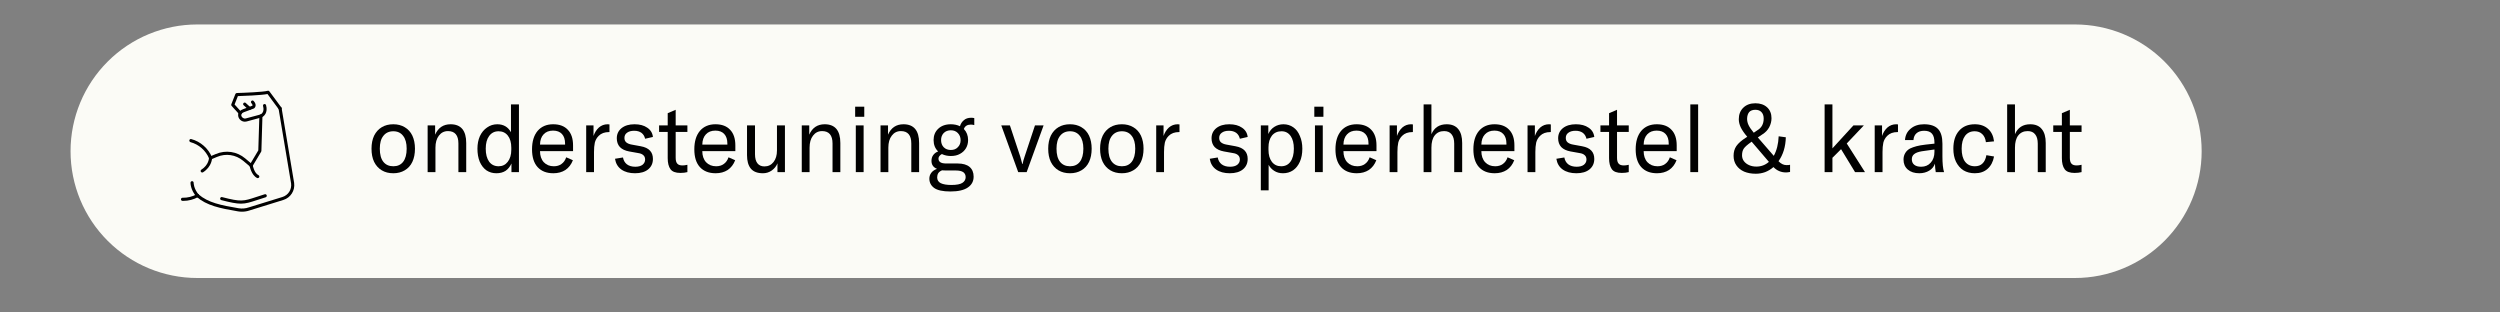 <svg version="1.0" preserveAspectRatio="xMidYMid meet" height="40" viewBox="0 0 240 30" zoomAndPan="magnify" width="320" xmlns:xlink="http://www.w3.org/1999/xlink" xmlns="http://www.w3.org/2000/svg"><rect x="0" y="0" width="240" height="30" fill="#808080" stroke="none"/><defs><g></g><clipPath id="fba70c5ab7"><path clip-rule="nonzero" d="M 6.773 2.348 L 211.375 2.348 L 211.375 26.688 L 6.773 26.688 Z M 6.773 2.348"></path></clipPath><clipPath id="1c378bc05e"><path clip-rule="nonzero" d="M 18.945 2.348 L 199.188 2.348 C 202.414 2.348 205.512 3.629 207.793 5.91 C 210.074 8.191 211.359 11.289 211.359 14.516 C 211.359 17.742 210.074 20.84 207.793 23.121 C 205.512 25.402 202.414 26.688 199.188 26.688 L 18.945 26.688 C 15.715 26.688 12.621 25.402 10.34 23.121 C 8.055 20.84 6.773 17.742 6.773 14.516 C 6.773 11.289 8.055 8.191 10.34 5.91 C 12.621 3.629 15.715 2.348 18.945 2.348 Z M 18.945 2.348"></path></clipPath><clipPath id="b30887682d"><path clip-rule="nonzero" d="M 0.773 0.348 L 205.375 0.348 L 205.375 24.688 L 0.773 24.688 Z M 0.773 0.348"></path></clipPath><clipPath id="f9859469bf"><path clip-rule="nonzero" d="M 12.945 0.348 L 193.188 0.348 C 196.414 0.348 199.512 1.629 201.793 3.91 C 204.074 6.191 205.359 9.289 205.359 12.516 C 205.359 15.742 204.074 18.84 201.793 21.121 C 199.512 23.402 196.414 24.688 193.188 24.688 L 12.945 24.688 C 9.715 24.688 6.621 23.402 4.34 21.121 C 2.055 18.84 0.773 15.742 0.773 12.516 C 0.773 9.289 2.055 6.191 4.34 3.91 C 6.621 1.629 9.715 0.348 12.945 0.348 Z M 12.945 0.348"></path></clipPath><clipPath id="591e5a5cd6"><rect height="25" y="0" width="206" x="0"></rect></clipPath><clipPath id="7b5e0446c1"><path clip-rule="nonzero" d="M 18 10 L 28.258 10 L 28.258 20.324 L 18 20.324 Z M 18 10"></path></clipPath><clipPath id="ddc64f3edb"><path clip-rule="nonzero" d="M 17.371 13 L 21 13 L 21 20 L 17.371 20 Z M 17.371 13"></path></clipPath><clipPath id="d6c7ba9ecf"><path clip-rule="nonzero" d="M 22 8.711 L 28 8.711 L 28 12 L 22 12 Z M 22 8.711"></path></clipPath></defs><g clip-path="url(#fba70c5ab7)"><g clip-path="url(#1c378bc05e)"><g transform="matrix(1, 0, 0, 1, 6, 2)"><g clip-path="url(#591e5a5cd6)"><g clip-path="url(#b30887682d)"><g clip-path="url(#f9859469bf)"><path fill-rule="nonzero" fill-opacity="1" d="M 0.773 0.348 L 205.375 0.348 L 205.375 24.688 L 0.773 24.688 Z M 0.773 0.348" fill="#fbfbf6"></path></g></g></g></g></g></g><g fill-opacity="1" fill="#000000"><g transform="translate(35.259, 16.523)"><g><path d="M 2.5 0.109 C 2.07 0.109 1.703 0.016 1.391 -0.172 C 1.078 -0.359 0.832 -0.629 0.656 -0.984 C 0.488 -1.336 0.406 -1.758 0.406 -2.25 C 0.406 -2.727 0.488 -3.145 0.656 -3.5 C 0.832 -3.852 1.078 -4.125 1.391 -4.312 C 1.703 -4.5 2.07 -4.594 2.5 -4.594 C 2.914 -4.594 3.281 -4.5 3.594 -4.312 C 3.914 -4.125 4.16 -3.852 4.328 -3.5 C 4.492 -3.145 4.578 -2.727 4.578 -2.25 C 4.578 -1.758 4.492 -1.336 4.328 -0.984 C 4.16 -0.629 3.914 -0.359 3.594 -0.172 C 3.281 0.016 2.914 0.109 2.5 0.109 Z M 2.5 -0.562 C 2.906 -0.562 3.219 -0.703 3.438 -0.984 C 3.664 -1.273 3.781 -1.695 3.781 -2.25 C 3.781 -2.789 3.664 -3.203 3.438 -3.484 C 3.219 -3.773 2.906 -3.922 2.5 -3.922 C 2.094 -3.922 1.773 -3.773 1.547 -3.484 C 1.316 -3.203 1.203 -2.789 1.203 -2.25 C 1.203 -1.695 1.316 -1.273 1.547 -0.984 C 1.773 -0.703 2.094 -0.562 2.5 -0.562 Z M 2.5 -0.562"></path></g></g></g><g fill-opacity="1" fill="#000000"><g transform="translate(40.241, 16.523)"><g><path d="M 0.812 -4.484 L 1.531 -4.484 L 1.531 -3.594 C 1.82 -4.258 2.316 -4.594 3.016 -4.594 C 3.516 -4.594 3.891 -4.441 4.141 -4.141 C 4.391 -3.836 4.516 -3.391 4.516 -2.797 L 4.516 0 L 3.766 0 L 3.766 -2.75 C 3.766 -3.539 3.43 -3.938 2.766 -3.938 C 2.398 -3.938 2.109 -3.789 1.891 -3.5 C 1.672 -3.219 1.562 -2.832 1.562 -2.344 L 1.562 0 L 0.812 0 Z M 0.812 -4.484"></path></g></g></g><g fill-opacity="1" fill="#000000"><g transform="translate(45.428, 16.523)"><g><path d="M 2.219 0.109 C 1.863 0.109 1.547 0.016 1.266 -0.172 C 0.992 -0.367 0.781 -0.645 0.625 -1 C 0.477 -1.363 0.406 -1.781 0.406 -2.25 C 0.406 -2.695 0.484 -3.098 0.641 -3.453 C 0.805 -3.805 1.035 -4.082 1.328 -4.281 C 1.617 -4.488 1.945 -4.594 2.312 -4.594 C 2.906 -4.594 3.344 -4.336 3.625 -3.828 L 3.625 -6.5 L 4.391 -6.5 L 4.391 0 L 3.672 0 L 3.672 -0.828 C 3.535 -0.523 3.348 -0.289 3.109 -0.125 C 2.867 0.031 2.57 0.109 2.219 0.109 Z M 2.438 -0.562 C 2.801 -0.562 3.094 -0.703 3.312 -0.984 C 3.539 -1.273 3.656 -1.66 3.656 -2.141 L 3.656 -2.344 C 3.656 -2.832 3.547 -3.219 3.328 -3.5 C 3.109 -3.781 2.812 -3.922 2.438 -3.922 C 2.051 -3.922 1.75 -3.77 1.531 -3.469 C 1.312 -3.176 1.203 -2.77 1.203 -2.25 C 1.203 -1.719 1.312 -1.301 1.531 -1 C 1.75 -0.707 2.051 -0.562 2.438 -0.562 Z M 2.438 -0.562"></path></g></g></g><g fill-opacity="1" fill="#000000"><g transform="translate(50.669, 16.523)"><g><path d="M 4.344 -2.016 L 1.172 -2.016 C 1.172 -1.578 1.289 -1.223 1.531 -0.953 C 1.781 -0.691 2.102 -0.562 2.5 -0.562 C 2.789 -0.562 3.035 -0.633 3.234 -0.781 C 3.441 -0.926 3.594 -1.141 3.688 -1.422 L 4.328 -1.141 C 4.172 -0.734 3.93 -0.422 3.609 -0.203 C 3.285 0.004 2.898 0.109 2.453 0.109 C 1.805 0.109 1.301 -0.086 0.938 -0.484 C 0.582 -0.879 0.406 -1.445 0.406 -2.188 C 0.406 -2.938 0.582 -3.523 0.938 -3.953 C 1.301 -4.379 1.801 -4.594 2.438 -4.594 C 3.051 -4.594 3.52 -4.414 3.844 -4.062 C 4.176 -3.719 4.344 -3.219 4.344 -2.562 Z M 3.578 -2.734 C 3.578 -3.141 3.477 -3.445 3.281 -3.656 C 3.082 -3.875 2.797 -3.984 2.422 -3.984 C 2.035 -3.984 1.734 -3.863 1.516 -3.625 C 1.297 -3.395 1.18 -3.066 1.172 -2.641 L 3.578 -2.641 Z M 3.578 -2.734"></path></g></g></g><g fill-opacity="1" fill="#000000"><g transform="translate(55.462, 16.523)"><g><path d="M 1.516 -3.469 C 1.629 -3.801 1.801 -4.07 2.031 -4.281 C 2.27 -4.488 2.551 -4.594 2.875 -4.594 C 2.945 -4.594 3.004 -4.586 3.047 -4.578 L 3.047 -3.844 L 3 -3.844 C 2.582 -3.844 2.254 -3.723 2.016 -3.484 C 1.828 -3.297 1.703 -3.078 1.641 -2.828 C 1.586 -2.578 1.562 -2.273 1.562 -1.922 L 1.562 0 L 0.812 0 L 0.812 -4.484 L 1.516 -4.484 Z M 1.516 -3.469"></path></g></g></g><g fill-opacity="1" fill="#000000"><g transform="translate(58.634, 16.523)"><g><path d="M 2.328 0.109 C 1.797 0.109 1.359 -0.008 1.016 -0.25 C 0.68 -0.488 0.477 -0.832 0.406 -1.281 L 1.172 -1.406 C 1.223 -1.125 1.348 -0.906 1.547 -0.75 C 1.754 -0.594 2.023 -0.516 2.359 -0.516 C 2.648 -0.516 2.879 -0.578 3.047 -0.703 C 3.211 -0.836 3.297 -1.004 3.297 -1.203 C 3.297 -1.391 3.238 -1.531 3.125 -1.625 C 3.02 -1.727 2.859 -1.797 2.641 -1.828 L 1.766 -1.984 C 1.379 -2.055 1.082 -2.195 0.875 -2.406 C 0.676 -2.625 0.578 -2.906 0.578 -3.25 C 0.578 -3.645 0.727 -3.969 1.031 -4.219 C 1.344 -4.469 1.758 -4.594 2.281 -4.594 C 2.781 -4.594 3.188 -4.484 3.5 -4.266 C 3.82 -4.055 4.004 -3.758 4.047 -3.375 L 3.297 -3.203 C 3.242 -3.441 3.129 -3.629 2.953 -3.766 C 2.773 -3.898 2.539 -3.969 2.25 -3.969 C 1.957 -3.969 1.727 -3.906 1.562 -3.781 C 1.395 -3.664 1.312 -3.5 1.312 -3.281 C 1.312 -3.102 1.367 -2.961 1.484 -2.859 C 1.609 -2.754 1.785 -2.68 2.016 -2.641 L 2.875 -2.484 C 3.281 -2.41 3.578 -2.27 3.766 -2.062 C 3.953 -1.863 4.047 -1.598 4.047 -1.266 C 4.047 -0.848 3.895 -0.516 3.594 -0.266 C 3.289 -0.016 2.867 0.109 2.328 0.109 Z M 2.328 0.109"></path></g></g></g><g fill-opacity="1" fill="#000000"><g transform="translate(63.131, 16.523)"><g><path d="M 0.141 -4.484 L 0.969 -4.484 L 0.969 -5.656 L 1.734 -5.984 L 1.734 -4.484 L 2.859 -4.484 L 2.859 -3.859 L 1.734 -3.859 L 1.734 -1.375 C 1.734 -1.113 1.785 -0.926 1.891 -0.812 C 1.992 -0.695 2.16 -0.641 2.391 -0.641 C 2.516 -0.641 2.672 -0.66 2.859 -0.703 L 2.859 0 C 2.66 0.051 2.438 0.078 2.188 0.078 C 1.727 0.078 1.41 -0.039 1.234 -0.281 C 1.055 -0.531 0.969 -0.883 0.969 -1.344 L 0.969 -3.859 L 0.141 -3.859 Z M 0.141 -4.484"></path></g></g></g><g fill-opacity="1" fill="#000000"><g transform="translate(66.249, 16.523)"><g><path d="M 4.344 -2.016 L 1.172 -2.016 C 1.172 -1.578 1.289 -1.223 1.531 -0.953 C 1.781 -0.691 2.102 -0.562 2.5 -0.562 C 2.789 -0.562 3.035 -0.633 3.234 -0.781 C 3.441 -0.926 3.594 -1.141 3.688 -1.422 L 4.328 -1.141 C 4.172 -0.734 3.93 -0.422 3.609 -0.203 C 3.285 0.004 2.898 0.109 2.453 0.109 C 1.805 0.109 1.301 -0.086 0.938 -0.484 C 0.582 -0.879 0.406 -1.445 0.406 -2.188 C 0.406 -2.938 0.582 -3.523 0.938 -3.953 C 1.301 -4.379 1.801 -4.594 2.438 -4.594 C 3.051 -4.594 3.52 -4.414 3.844 -4.062 C 4.176 -3.719 4.344 -3.219 4.344 -2.562 Z M 3.578 -2.734 C 3.578 -3.141 3.477 -3.445 3.281 -3.656 C 3.082 -3.875 2.797 -3.984 2.422 -3.984 C 2.035 -3.984 1.734 -3.863 1.516 -3.625 C 1.297 -3.395 1.18 -3.066 1.172 -2.641 L 3.578 -2.641 Z M 3.578 -2.734"></path></g></g></g><g fill-opacity="1" fill="#000000"><g transform="translate(71.042, 16.523)"><g><path d="M 2.203 0.109 C 1.672 0.109 1.281 -0.039 1.031 -0.344 C 0.789 -0.645 0.672 -1.07 0.672 -1.625 L 0.672 -4.484 L 1.438 -4.484 L 1.438 -1.719 C 1.438 -1.332 1.516 -1.039 1.672 -0.844 C 1.828 -0.645 2.051 -0.547 2.344 -0.547 C 2.707 -0.547 3 -0.688 3.219 -0.969 C 3.438 -1.25 3.547 -1.617 3.547 -2.078 L 3.547 -4.484 L 4.312 -4.484 L 4.312 0 L 3.594 0 L 3.594 -0.844 C 3.488 -0.57 3.305 -0.344 3.047 -0.156 C 2.797 0.02 2.516 0.109 2.203 0.109 Z M 2.203 0.109"></path></g></g></g><g fill-opacity="1" fill="#000000"><g transform="translate(76.157, 16.523)"><g><path d="M 0.812 -4.484 L 1.531 -4.484 L 1.531 -3.594 C 1.82 -4.258 2.316 -4.594 3.016 -4.594 C 3.516 -4.594 3.891 -4.441 4.141 -4.141 C 4.391 -3.836 4.516 -3.391 4.516 -2.797 L 4.516 0 L 3.766 0 L 3.766 -2.75 C 3.766 -3.539 3.43 -3.938 2.766 -3.938 C 2.398 -3.938 2.109 -3.789 1.891 -3.5 C 1.672 -3.219 1.562 -2.832 1.562 -2.344 L 1.562 0 L 0.812 0 Z M 0.812 -4.484"></path></g></g></g><g fill-opacity="1" fill="#000000"><g transform="translate(81.345, 16.523)"><g><path d="M 0.812 -4.484 L 1.562 -4.484 L 1.562 0 L 0.812 0 Z M 0.75 -6.281 L 1.625 -6.281 L 1.625 -5.312 L 0.75 -5.312 Z M 0.75 -6.281"></path></g></g></g><g fill-opacity="1" fill="#000000"><g transform="translate(83.719, 16.523)"><g><path d="M 0.812 -4.484 L 1.531 -4.484 L 1.531 -3.594 C 1.82 -4.258 2.316 -4.594 3.016 -4.594 C 3.516 -4.594 3.891 -4.441 4.141 -4.141 C 4.391 -3.836 4.516 -3.391 4.516 -2.797 L 4.516 0 L 3.766 0 L 3.766 -2.75 C 3.766 -3.539 3.43 -3.938 2.766 -3.938 C 2.398 -3.938 2.109 -3.789 1.891 -3.5 C 1.672 -3.219 1.562 -2.832 1.562 -2.344 L 1.562 0 L 0.812 0 Z M 0.812 -4.484"></path></g></g></g><g fill-opacity="1" fill="#000000"><g transform="translate(88.906, 16.523)"><g><path d="M 4.297 -4.562 C 3.953 -4.562 3.727 -4.422 3.625 -4.141 C 3.895 -3.859 4.031 -3.504 4.031 -3.078 C 4.031 -2.785 3.961 -2.523 3.828 -2.297 C 3.691 -2.066 3.5 -1.883 3.25 -1.75 C 3.008 -1.613 2.719 -1.547 2.375 -1.547 C 2.062 -1.547 1.773 -1.609 1.516 -1.734 C 1.422 -1.691 1.344 -1.629 1.281 -1.547 C 1.219 -1.473 1.188 -1.391 1.188 -1.297 C 1.188 -1.148 1.242 -1.035 1.359 -0.953 C 1.484 -0.867 1.676 -0.828 1.938 -0.828 L 3.031 -0.828 C 3.531 -0.828 3.91 -0.719 4.172 -0.5 C 4.43 -0.281 4.562 0.031 4.562 0.438 C 4.562 0.875 4.379 1.219 4.016 1.469 C 3.648 1.727 3.086 1.859 2.328 1.859 C 1.598 1.859 1.078 1.742 0.766 1.516 C 0.461 1.285 0.312 0.988 0.312 0.625 C 0.312 0.414 0.375 0.227 0.5 0.062 C 0.625 -0.102 0.805 -0.227 1.047 -0.312 C 0.691 -0.457 0.516 -0.711 0.516 -1.078 C 0.516 -1.297 0.57 -1.484 0.688 -1.641 C 0.801 -1.797 0.957 -1.91 1.156 -1.984 C 0.863 -2.266 0.719 -2.629 0.719 -3.078 C 0.719 -3.516 0.863 -3.875 1.156 -4.156 C 1.457 -4.445 1.863 -4.594 2.375 -4.594 C 2.695 -4.594 2.988 -4.531 3.25 -4.406 C 3.32 -4.645 3.445 -4.836 3.625 -4.984 C 3.801 -5.141 4.035 -5.219 4.328 -5.219 C 4.43 -5.219 4.531 -5.207 4.625 -5.188 L 4.625 -4.516 C 4.5 -4.547 4.391 -4.562 4.297 -4.562 Z M 2.375 -2.125 C 2.656 -2.125 2.879 -2.211 3.047 -2.391 C 3.223 -2.566 3.312 -2.789 3.312 -3.062 C 3.312 -3.344 3.223 -3.57 3.047 -3.75 C 2.879 -3.926 2.656 -4.016 2.375 -4.016 C 2.094 -4.016 1.863 -3.926 1.688 -3.75 C 1.52 -3.57 1.438 -3.348 1.438 -3.078 C 1.438 -2.797 1.52 -2.566 1.688 -2.391 C 1.863 -2.211 2.094 -2.125 2.375 -2.125 Z M 1.906 -0.156 C 1.812 -0.156 1.688 -0.16 1.531 -0.172 C 1.375 -0.109 1.254 -0.02 1.172 0.094 C 1.098 0.219 1.062 0.352 1.062 0.5 C 1.062 0.758 1.176 0.945 1.406 1.062 C 1.645 1.176 1.984 1.234 2.422 1.234 C 2.93 1.234 3.285 1.164 3.484 1.031 C 3.691 0.895 3.797 0.711 3.797 0.484 C 3.797 0.273 3.719 0.113 3.562 0 C 3.406 -0.102 3.172 -0.156 2.859 -0.156 Z M 1.906 -0.156"></path></g></g></g><g fill-opacity="1" fill="#000000"><g transform="translate(93.699, 16.523)"><g></g></g></g><g fill-opacity="1" fill="#000000"><g transform="translate(96.029, 16.523)"><g><path d="M 0.094 -4.484 L 0.922 -4.484 L 1.922 -1.469 C 1.992 -1.227 2.055 -1 2.109 -0.781 L 2.141 -0.781 C 2.18 -1 2.242 -1.227 2.328 -1.469 L 3.328 -4.484 L 4.156 -4.484 L 2.531 0 L 1.719 0 Z M 0.094 -4.484"></path></g></g></g><g fill-opacity="1" fill="#000000"><g transform="translate(100.222, 16.523)"><g><path d="M 2.5 0.109 C 2.07 0.109 1.703 0.016 1.391 -0.172 C 1.078 -0.359 0.832 -0.629 0.656 -0.984 C 0.488 -1.336 0.406 -1.758 0.406 -2.25 C 0.406 -2.727 0.488 -3.145 0.656 -3.5 C 0.832 -3.852 1.078 -4.125 1.391 -4.312 C 1.703 -4.5 2.07 -4.594 2.5 -4.594 C 2.914 -4.594 3.281 -4.5 3.594 -4.312 C 3.914 -4.125 4.16 -3.852 4.328 -3.5 C 4.492 -3.145 4.578 -2.727 4.578 -2.25 C 4.578 -1.758 4.492 -1.336 4.328 -0.984 C 4.16 -0.629 3.914 -0.359 3.594 -0.172 C 3.281 0.016 2.914 0.109 2.5 0.109 Z M 2.5 -0.562 C 2.906 -0.562 3.219 -0.703 3.438 -0.984 C 3.664 -1.273 3.781 -1.695 3.781 -2.25 C 3.781 -2.789 3.664 -3.203 3.438 -3.484 C 3.219 -3.773 2.906 -3.922 2.5 -3.922 C 2.094 -3.922 1.773 -3.773 1.547 -3.484 C 1.316 -3.203 1.203 -2.789 1.203 -2.25 C 1.203 -1.695 1.316 -1.273 1.547 -0.984 C 1.773 -0.703 2.094 -0.562 2.5 -0.562 Z M 2.5 -0.562"></path></g></g></g><g fill-opacity="1" fill="#000000"><g transform="translate(105.203, 16.523)"><g><path d="M 2.5 0.109 C 2.07 0.109 1.703 0.016 1.391 -0.172 C 1.078 -0.359 0.832 -0.629 0.656 -0.984 C 0.488 -1.336 0.406 -1.758 0.406 -2.25 C 0.406 -2.727 0.488 -3.145 0.656 -3.5 C 0.832 -3.852 1.078 -4.125 1.391 -4.312 C 1.703 -4.5 2.07 -4.594 2.5 -4.594 C 2.914 -4.594 3.281 -4.5 3.594 -4.312 C 3.914 -4.125 4.16 -3.852 4.328 -3.5 C 4.492 -3.145 4.578 -2.727 4.578 -2.25 C 4.578 -1.758 4.492 -1.336 4.328 -0.984 C 4.16 -0.629 3.914 -0.359 3.594 -0.172 C 3.281 0.016 2.914 0.109 2.5 0.109 Z M 2.5 -0.562 C 2.906 -0.562 3.219 -0.703 3.438 -0.984 C 3.664 -1.273 3.781 -1.695 3.781 -2.25 C 3.781 -2.789 3.664 -3.203 3.438 -3.484 C 3.219 -3.773 2.906 -3.922 2.5 -3.922 C 2.094 -3.922 1.773 -3.773 1.547 -3.484 C 1.316 -3.203 1.203 -2.789 1.203 -2.25 C 1.203 -1.695 1.316 -1.273 1.547 -0.984 C 1.773 -0.703 2.094 -0.562 2.5 -0.562 Z M 2.5 -0.562"></path></g></g></g><g fill-opacity="1" fill="#000000"><g transform="translate(110.184, 16.523)"><g><path d="M 1.516 -3.469 C 1.629 -3.801 1.801 -4.07 2.031 -4.281 C 2.27 -4.488 2.551 -4.594 2.875 -4.594 C 2.945 -4.594 3.004 -4.586 3.047 -4.578 L 3.047 -3.844 L 3 -3.844 C 2.582 -3.844 2.254 -3.723 2.016 -3.484 C 1.828 -3.297 1.703 -3.078 1.641 -2.828 C 1.586 -2.578 1.562 -2.273 1.562 -1.922 L 1.562 0 L 0.812 0 L 0.812 -4.484 L 1.516 -4.484 Z M 1.516 -3.469"></path></g></g></g><g fill-opacity="1" fill="#000000"><g transform="translate(113.4, 16.523)"><g></g></g></g><g fill-opacity="1" fill="#000000"><g transform="translate(115.73, 16.523)"><g><path d="M 2.328 0.109 C 1.797 0.109 1.359 -0.008 1.016 -0.25 C 0.68 -0.488 0.477 -0.832 0.406 -1.281 L 1.172 -1.406 C 1.223 -1.125 1.348 -0.906 1.547 -0.75 C 1.754 -0.594 2.023 -0.516 2.359 -0.516 C 2.648 -0.516 2.879 -0.578 3.047 -0.703 C 3.211 -0.836 3.297 -1.004 3.297 -1.203 C 3.297 -1.391 3.238 -1.531 3.125 -1.625 C 3.02 -1.727 2.859 -1.797 2.641 -1.828 L 1.766 -1.984 C 1.379 -2.055 1.082 -2.195 0.875 -2.406 C 0.676 -2.625 0.578 -2.906 0.578 -3.25 C 0.578 -3.645 0.727 -3.969 1.031 -4.219 C 1.344 -4.469 1.758 -4.594 2.281 -4.594 C 2.781 -4.594 3.188 -4.484 3.5 -4.266 C 3.82 -4.055 4.004 -3.758 4.047 -3.375 L 3.297 -3.203 C 3.242 -3.441 3.129 -3.629 2.953 -3.766 C 2.773 -3.898 2.539 -3.969 2.25 -3.969 C 1.957 -3.969 1.727 -3.906 1.562 -3.781 C 1.395 -3.664 1.312 -3.5 1.312 -3.281 C 1.312 -3.102 1.367 -2.961 1.484 -2.859 C 1.609 -2.754 1.785 -2.68 2.016 -2.641 L 2.875 -2.484 C 3.281 -2.41 3.578 -2.27 3.766 -2.062 C 3.953 -1.863 4.047 -1.598 4.047 -1.266 C 4.047 -0.848 3.895 -0.516 3.594 -0.266 C 3.289 -0.016 2.867 0.109 2.328 0.109 Z M 2.328 0.109"></path></g></g></g><g fill-opacity="1" fill="#000000"><g transform="translate(120.227, 16.523)"><g><path d="M 0.812 -4.484 L 1.531 -4.484 L 1.531 -3.656 C 1.664 -3.957 1.859 -4.188 2.109 -4.344 C 2.367 -4.508 2.66 -4.594 2.984 -4.594 C 3.348 -4.594 3.664 -4.492 3.938 -4.297 C 4.207 -4.109 4.414 -3.832 4.562 -3.469 C 4.719 -3.113 4.797 -2.707 4.797 -2.25 C 4.797 -1.77 4.719 -1.352 4.562 -1 C 4.406 -0.645 4.188 -0.367 3.906 -0.172 C 3.625 0.016 3.301 0.109 2.938 0.109 C 2.613 0.109 2.332 0.031 2.094 -0.125 C 1.852 -0.281 1.676 -0.473 1.562 -0.703 L 1.562 1.75 L 0.812 1.75 Z M 2.766 -0.562 C 3.148 -0.562 3.445 -0.707 3.656 -1 C 3.875 -1.301 3.984 -1.719 3.984 -2.25 C 3.984 -2.77 3.879 -3.176 3.672 -3.469 C 3.461 -3.77 3.172 -3.922 2.797 -3.922 C 2.41 -3.922 2.102 -3.781 1.875 -3.5 C 1.656 -3.219 1.547 -2.836 1.547 -2.359 L 1.547 -2.141 C 1.547 -1.66 1.656 -1.273 1.875 -0.984 C 2.094 -0.703 2.391 -0.562 2.766 -0.562 Z M 2.766 -0.562"></path></g></g></g><g fill-opacity="1" fill="#000000"><g transform="translate(125.424, 16.523)"><g><path d="M 0.812 -4.484 L 1.562 -4.484 L 1.562 0 L 0.812 0 Z M 0.75 -6.281 L 1.625 -6.281 L 1.625 -5.312 L 0.75 -5.312 Z M 0.75 -6.281"></path></g></g></g><g fill-opacity="1" fill="#000000"><g transform="translate(127.798, 16.523)"><g><path d="M 4.344 -2.016 L 1.172 -2.016 C 1.172 -1.578 1.289 -1.223 1.531 -0.953 C 1.781 -0.691 2.102 -0.562 2.5 -0.562 C 2.789 -0.562 3.035 -0.633 3.234 -0.781 C 3.441 -0.926 3.594 -1.141 3.688 -1.422 L 4.328 -1.141 C 4.172 -0.734 3.93 -0.422 3.609 -0.203 C 3.285 0.004 2.898 0.109 2.453 0.109 C 1.805 0.109 1.301 -0.086 0.938 -0.484 C 0.582 -0.879 0.406 -1.445 0.406 -2.188 C 0.406 -2.938 0.582 -3.523 0.938 -3.953 C 1.301 -4.379 1.801 -4.594 2.438 -4.594 C 3.051 -4.594 3.52 -4.414 3.844 -4.062 C 4.176 -3.719 4.344 -3.219 4.344 -2.562 Z M 3.578 -2.734 C 3.578 -3.141 3.477 -3.445 3.281 -3.656 C 3.082 -3.875 2.797 -3.984 2.422 -3.984 C 2.035 -3.984 1.734 -3.863 1.516 -3.625 C 1.297 -3.395 1.18 -3.066 1.172 -2.641 L 3.578 -2.641 Z M 3.578 -2.734"></path></g></g></g><g fill-opacity="1" fill="#000000"><g transform="translate(132.591, 16.523)"><g><path d="M 1.516 -3.469 C 1.629 -3.801 1.801 -4.07 2.031 -4.281 C 2.27 -4.488 2.551 -4.594 2.875 -4.594 C 2.945 -4.594 3.004 -4.586 3.047 -4.578 L 3.047 -3.844 L 3 -3.844 C 2.582 -3.844 2.254 -3.723 2.016 -3.484 C 1.828 -3.297 1.703 -3.078 1.641 -2.828 C 1.586 -2.578 1.562 -2.273 1.562 -1.922 L 1.562 0 L 0.812 0 L 0.812 -4.484 L 1.516 -4.484 Z M 1.516 -3.469"></path></g></g></g><g fill-opacity="1" fill="#000000"><g transform="translate(135.807, 16.523)"><g><path d="M 0.859 -6.5 L 1.609 -6.5 L 1.609 -3.641 C 1.879 -4.273 2.367 -4.594 3.078 -4.594 C 3.566 -4.594 3.938 -4.438 4.188 -4.125 C 4.438 -3.82 4.562 -3.379 4.562 -2.797 L 4.562 0 L 3.797 0 L 3.797 -2.734 C 3.797 -3.129 3.711 -3.426 3.547 -3.625 C 3.391 -3.832 3.148 -3.938 2.828 -3.938 C 2.441 -3.938 2.141 -3.797 1.922 -3.516 C 1.711 -3.242 1.609 -2.852 1.609 -2.344 L 1.609 0 L 0.859 0 Z M 0.859 -6.5"></path></g></g></g><g fill-opacity="1" fill="#000000"><g transform="translate(141.039, 16.523)"><g><path d="M 4.344 -2.016 L 1.172 -2.016 C 1.172 -1.578 1.289 -1.223 1.531 -0.953 C 1.781 -0.691 2.102 -0.562 2.5 -0.562 C 2.789 -0.562 3.035 -0.633 3.234 -0.781 C 3.441 -0.926 3.594 -1.141 3.688 -1.422 L 4.328 -1.141 C 4.172 -0.734 3.93 -0.422 3.609 -0.203 C 3.285 0.004 2.898 0.109 2.453 0.109 C 1.805 0.109 1.301 -0.086 0.938 -0.484 C 0.582 -0.879 0.406 -1.445 0.406 -2.188 C 0.406 -2.938 0.582 -3.523 0.938 -3.953 C 1.301 -4.379 1.801 -4.594 2.438 -4.594 C 3.051 -4.594 3.52 -4.414 3.844 -4.062 C 4.176 -3.719 4.344 -3.219 4.344 -2.562 Z M 3.578 -2.734 C 3.578 -3.141 3.477 -3.445 3.281 -3.656 C 3.082 -3.875 2.797 -3.984 2.422 -3.984 C 2.035 -3.984 1.734 -3.863 1.516 -3.625 C 1.297 -3.395 1.18 -3.066 1.172 -2.641 L 3.578 -2.641 Z M 3.578 -2.734"></path></g></g></g><g fill-opacity="1" fill="#000000"><g transform="translate(145.832, 16.523)"><g><path d="M 1.516 -3.469 C 1.629 -3.801 1.801 -4.07 2.031 -4.281 C 2.27 -4.488 2.551 -4.594 2.875 -4.594 C 2.945 -4.594 3.004 -4.586 3.047 -4.578 L 3.047 -3.844 L 3 -3.844 C 2.582 -3.844 2.254 -3.723 2.016 -3.484 C 1.828 -3.297 1.703 -3.078 1.641 -2.828 C 1.586 -2.578 1.562 -2.273 1.562 -1.922 L 1.562 0 L 0.812 0 L 0.812 -4.484 L 1.516 -4.484 Z M 1.516 -3.469"></path></g></g></g><g fill-opacity="1" fill="#000000"><g transform="translate(149.004, 16.523)"><g><path d="M 2.328 0.109 C 1.797 0.109 1.359 -0.008 1.016 -0.25 C 0.68 -0.488 0.477 -0.832 0.406 -1.281 L 1.172 -1.406 C 1.223 -1.125 1.348 -0.906 1.547 -0.75 C 1.754 -0.594 2.023 -0.516 2.359 -0.516 C 2.648 -0.516 2.879 -0.578 3.047 -0.703 C 3.211 -0.836 3.297 -1.004 3.297 -1.203 C 3.297 -1.391 3.238 -1.531 3.125 -1.625 C 3.02 -1.727 2.859 -1.797 2.641 -1.828 L 1.766 -1.984 C 1.379 -2.055 1.082 -2.195 0.875 -2.406 C 0.676 -2.625 0.578 -2.906 0.578 -3.25 C 0.578 -3.645 0.727 -3.969 1.031 -4.219 C 1.344 -4.469 1.758 -4.594 2.281 -4.594 C 2.781 -4.594 3.188 -4.484 3.5 -4.266 C 3.82 -4.055 4.004 -3.758 4.047 -3.375 L 3.297 -3.203 C 3.242 -3.441 3.129 -3.629 2.953 -3.766 C 2.773 -3.898 2.539 -3.969 2.25 -3.969 C 1.957 -3.969 1.727 -3.906 1.562 -3.781 C 1.395 -3.664 1.312 -3.5 1.312 -3.281 C 1.312 -3.102 1.367 -2.961 1.484 -2.859 C 1.609 -2.754 1.785 -2.68 2.016 -2.641 L 2.875 -2.484 C 3.281 -2.41 3.578 -2.27 3.766 -2.062 C 3.953 -1.863 4.047 -1.598 4.047 -1.266 C 4.047 -0.848 3.895 -0.516 3.594 -0.266 C 3.289 -0.016 2.867 0.109 2.328 0.109 Z M 2.328 0.109"></path></g></g></g><g fill-opacity="1" fill="#000000"><g transform="translate(153.501, 16.523)"><g><path d="M 0.141 -4.484 L 0.969 -4.484 L 0.969 -5.656 L 1.734 -5.984 L 1.734 -4.484 L 2.859 -4.484 L 2.859 -3.859 L 1.734 -3.859 L 1.734 -1.375 C 1.734 -1.113 1.785 -0.926 1.891 -0.812 C 1.992 -0.695 2.16 -0.641 2.391 -0.641 C 2.516 -0.641 2.672 -0.66 2.859 -0.703 L 2.859 0 C 2.66 0.051 2.438 0.078 2.188 0.078 C 1.727 0.078 1.41 -0.039 1.234 -0.281 C 1.055 -0.531 0.969 -0.883 0.969 -1.344 L 0.969 -3.859 L 0.141 -3.859 Z M 0.141 -4.484"></path></g></g></g><g fill-opacity="1" fill="#000000"><g transform="translate(156.619, 16.523)"><g><path d="M 4.344 -2.016 L 1.172 -2.016 C 1.172 -1.578 1.289 -1.223 1.531 -0.953 C 1.781 -0.691 2.102 -0.562 2.5 -0.562 C 2.789 -0.562 3.035 -0.633 3.234 -0.781 C 3.441 -0.926 3.594 -1.141 3.688 -1.422 L 4.328 -1.141 C 4.172 -0.734 3.93 -0.422 3.609 -0.203 C 3.285 0.004 2.898 0.109 2.453 0.109 C 1.805 0.109 1.301 -0.086 0.938 -0.484 C 0.582 -0.879 0.406 -1.445 0.406 -2.188 C 0.406 -2.938 0.582 -3.523 0.938 -3.953 C 1.301 -4.379 1.801 -4.594 2.438 -4.594 C 3.051 -4.594 3.52 -4.414 3.844 -4.062 C 4.176 -3.719 4.344 -3.219 4.344 -2.562 Z M 3.578 -2.734 C 3.578 -3.141 3.477 -3.445 3.281 -3.656 C 3.082 -3.875 2.797 -3.984 2.422 -3.984 C 2.035 -3.984 1.734 -3.863 1.516 -3.625 C 1.297 -3.395 1.18 -3.066 1.172 -2.641 L 3.578 -2.641 Z M 3.578 -2.734"></path></g></g></g><g fill-opacity="1" fill="#000000"><g transform="translate(161.412, 16.523)"><g><path d="M 1.609 0 L 0.859 0 L 0.859 -6.5 L 1.609 -6.5 Z M 1.609 0"></path></g></g></g><g fill-opacity="1" fill="#000000"><g transform="translate(163.876, 16.523)"><g></g></g></g><g fill-opacity="1" fill="#000000"><g transform="translate(166.205, 16.523)"><g><path d="M 5.297 -0.672 C 5.453 -0.672 5.566 -0.68 5.641 -0.703 L 5.641 -0.016 C 5.484 0.016 5.352 0.031 5.25 0.031 C 4.781 0.031 4.379 -0.141 4.047 -0.484 C 3.805 -0.273 3.539 -0.113 3.25 0 C 2.969 0.102 2.664 0.156 2.344 0.156 C 1.926 0.156 1.555 0.086 1.234 -0.047 C 0.91 -0.191 0.66 -0.395 0.484 -0.656 C 0.305 -0.914 0.219 -1.219 0.219 -1.562 C 0.219 -1.926 0.305 -2.238 0.484 -2.5 C 0.672 -2.77 0.977 -3.039 1.406 -3.312 L 1.531 -3.391 C 1.25 -3.723 1.039 -4.023 0.906 -4.297 C 0.781 -4.566 0.719 -4.828 0.719 -5.078 C 0.719 -5.535 0.863 -5.906 1.156 -6.188 C 1.445 -6.469 1.832 -6.609 2.312 -6.609 C 2.781 -6.609 3.156 -6.477 3.438 -6.219 C 3.719 -5.957 3.859 -5.609 3.859 -5.172 C 3.859 -4.879 3.785 -4.594 3.641 -4.312 C 3.492 -4.039 3.289 -3.82 3.031 -3.656 L 2.547 -3.328 L 4.078 -1.562 C 4.359 -2.07 4.516 -2.695 4.547 -3.438 L 5.234 -3.344 C 5.211 -2.438 4.977 -1.672 4.531 -1.047 C 4.77 -0.797 5.023 -0.672 5.297 -0.672 Z M 1.516 -5.125 C 1.516 -4.914 1.562 -4.711 1.656 -4.516 C 1.75 -4.316 1.914 -4.07 2.156 -3.781 L 2.5 -4.016 C 2.906 -4.254 3.109 -4.629 3.109 -5.141 C 3.109 -5.41 3.035 -5.617 2.891 -5.766 C 2.754 -5.91 2.562 -5.984 2.312 -5.984 C 2.051 -5.984 1.852 -5.91 1.719 -5.766 C 1.594 -5.617 1.523 -5.406 1.516 -5.125 Z M 1.031 -1.609 C 1.031 -1.41 1.086 -1.227 1.203 -1.062 C 1.328 -0.895 1.492 -0.766 1.703 -0.672 C 1.91 -0.578 2.145 -0.531 2.406 -0.531 C 2.863 -0.531 3.266 -0.68 3.609 -0.984 L 1.953 -2.922 L 1.891 -2.875 C 1.547 -2.633 1.316 -2.43 1.203 -2.266 C 1.086 -2.098 1.031 -1.879 1.031 -1.609 Z M 1.031 -1.609"></path></g></g></g><g fill-opacity="1" fill="#000000"><g transform="translate(171.975, 16.523)"><g></g></g></g><g fill-opacity="1" fill="#000000"><g transform="translate(174.304, 16.523)"><g><path d="M 2.438 -2.203 L 1.609 -1.375 L 1.609 0 L 0.859 0 L 0.859 -6.5 L 1.609 -6.5 L 1.609 -2.281 L 3.625 -4.484 L 4.625 -4.484 L 2.984 -2.75 L 4.734 0 L 3.781 0 Z M 2.438 -2.203"></path></g></g></g><g fill-opacity="1" fill="#000000"><g transform="translate(179.16, 16.523)"><g><path d="M 1.516 -3.469 C 1.629 -3.801 1.801 -4.07 2.031 -4.281 C 2.27 -4.488 2.551 -4.594 2.875 -4.594 C 2.945 -4.594 3.004 -4.586 3.047 -4.578 L 3.047 -3.844 L 3 -3.844 C 2.582 -3.844 2.254 -3.723 2.016 -3.484 C 1.828 -3.297 1.703 -3.078 1.641 -2.828 C 1.586 -2.578 1.562 -2.273 1.562 -1.922 L 1.562 0 L 0.812 0 L 0.812 -4.484 L 1.516 -4.484 Z M 1.516 -3.469"></path></g></g></g><g fill-opacity="1" fill="#000000"><g transform="translate(182.332, 16.523)"><g><path d="M 1.922 0.109 C 1.461 0.109 1.094 -0.008 0.812 -0.25 C 0.539 -0.488 0.406 -0.805 0.406 -1.203 C 0.406 -1.43 0.457 -1.633 0.562 -1.812 C 0.664 -2 0.82 -2.148 1.031 -2.266 C 1.207 -2.348 1.41 -2.422 1.641 -2.484 C 1.867 -2.547 2.164 -2.598 2.531 -2.641 L 3.375 -2.734 L 3.375 -2.812 C 3.375 -3.219 3.297 -3.508 3.141 -3.688 C 2.984 -3.875 2.734 -3.969 2.391 -3.969 C 2.078 -3.969 1.832 -3.891 1.656 -3.734 C 1.477 -3.578 1.379 -3.359 1.359 -3.078 L 0.547 -3.078 C 0.578 -3.535 0.758 -3.898 1.094 -4.172 C 1.426 -4.453 1.852 -4.594 2.375 -4.594 C 2.988 -4.594 3.438 -4.441 3.719 -4.141 C 4 -3.848 4.141 -3.375 4.141 -2.719 L 4.141 -1.516 C 4.141 -0.836 4.191 -0.332 4.297 0 L 3.5 0 C 3.457 -0.25 3.43 -0.52 3.422 -0.812 C 3.328 -0.531 3.145 -0.305 2.875 -0.141 C 2.602 0.023 2.285 0.109 1.922 0.109 Z M 2.094 -0.516 C 2.477 -0.516 2.785 -0.645 3.016 -0.906 C 3.254 -1.164 3.375 -1.516 3.375 -1.953 L 3.375 -2.172 L 2.156 -2 C 1.832 -1.945 1.594 -1.859 1.438 -1.734 C 1.281 -1.617 1.203 -1.453 1.203 -1.234 C 1.203 -1.004 1.281 -0.828 1.438 -0.703 C 1.594 -0.578 1.812 -0.516 2.094 -0.516 Z M 2.094 -0.516"></path></g></g></g><g fill-opacity="1" fill="#000000"><g transform="translate(187.116, 16.523)"><g><path d="M 2.469 0.109 C 2.051 0.109 1.688 0.016 1.375 -0.172 C 1.07 -0.367 0.832 -0.645 0.656 -1 C 0.488 -1.352 0.406 -1.77 0.406 -2.25 C 0.406 -2.977 0.586 -3.551 0.953 -3.969 C 1.316 -4.383 1.82 -4.594 2.469 -4.594 C 2.988 -4.594 3.41 -4.445 3.734 -4.156 C 4.055 -3.875 4.25 -3.473 4.312 -2.953 L 3.531 -2.875 C 3.488 -3.207 3.375 -3.461 3.188 -3.641 C 3 -3.828 2.754 -3.922 2.453 -3.922 C 2.055 -3.922 1.75 -3.773 1.531 -3.484 C 1.312 -3.191 1.203 -2.781 1.203 -2.25 C 1.203 -1.707 1.312 -1.289 1.531 -1 C 1.758 -0.707 2.07 -0.562 2.469 -0.562 C 2.781 -0.562 3.023 -0.648 3.203 -0.828 C 3.391 -1.004 3.516 -1.27 3.578 -1.625 L 4.312 -1.5 C 4.219 -0.988 4.008 -0.594 3.688 -0.312 C 3.375 -0.031 2.969 0.109 2.469 0.109 Z M 2.469 0.109"></path></g></g></g><g fill-opacity="1" fill="#000000"><g transform="translate(191.828, 16.523)"><g><path d="M 0.859 -6.5 L 1.609 -6.5 L 1.609 -3.641 C 1.879 -4.273 2.367 -4.594 3.078 -4.594 C 3.566 -4.594 3.938 -4.438 4.188 -4.125 C 4.438 -3.82 4.562 -3.379 4.562 -2.797 L 4.562 0 L 3.797 0 L 3.797 -2.734 C 3.797 -3.129 3.711 -3.426 3.547 -3.625 C 3.391 -3.832 3.148 -3.938 2.828 -3.938 C 2.441 -3.938 2.141 -3.797 1.922 -3.516 C 1.711 -3.242 1.609 -2.852 1.609 -2.344 L 1.609 0 L 0.859 0 Z M 0.859 -6.5"></path></g></g></g><g fill-opacity="1" fill="#000000"><g transform="translate(196.971, 16.523)"><g><path d="M 0.141 -4.484 L 0.969 -4.484 L 0.969 -5.656 L 1.734 -5.984 L 1.734 -4.484 L 2.859 -4.484 L 2.859 -3.859 L 1.734 -3.859 L 1.734 -1.375 C 1.734 -1.113 1.785 -0.926 1.891 -0.812 C 1.992 -0.695 2.16 -0.641 2.391 -0.641 C 2.516 -0.641 2.672 -0.66 2.859 -0.703 L 2.859 0 C 2.66 0.051 2.438 0.078 2.188 0.078 C 1.727 0.078 1.41 -0.039 1.234 -0.281 C 1.055 -0.531 0.969 -0.883 0.969 -1.344 L 0.969 -3.859 L 0.141 -3.859 Z M 0.141 -4.484"></path></g></g></g><path fill-rule="nonzero" fill-opacity="1" d="M 24.109 16.035 C 24.078 16.035 24.043 16.023 24.016 16 L 23.34 15.434 C 22.637 14.848 21.676 14.703 20.836 15.062 L 20.27 15.301 C 20.195 15.332 20.109 15.301 20.078 15.219 C 20.047 15.145 20.078 15.055 20.156 15.023 L 20.719 14.785 C 21.668 14.379 22.746 14.543 23.535 15.203 L 24.207 15.77 C 24.27 15.824 24.281 15.922 24.227 15.984 C 24.195 16.016 24.152 16.035 24.109 16.035 Z M 24.109 16.035" fill="#000000"></path><path fill-rule="nonzero" fill-opacity="1" d="M 23.133 19.551 C 22.684 19.551 22.148 19.445 21.246 19.211 C 21.164 19.191 21.117 19.109 21.141 19.027 C 21.16 18.949 21.238 18.902 21.32 18.922 C 23.148 19.395 23.367 19.32 24.605 18.91 C 24.836 18.832 25.102 18.746 25.418 18.648 C 25.496 18.625 25.582 18.672 25.605 18.75 C 25.629 18.828 25.586 18.914 25.508 18.938 C 25.191 19.035 24.93 19.121 24.695 19.199 C 24.023 19.418 23.633 19.551 23.133 19.551 Z M 23.133 19.551" fill="#000000"></path><g clip-path="url(#7b5e0446c1)"><path fill-rule="nonzero" fill-opacity="1" d="M 23.23 20.324 C 23.105 20.324 22.977 20.312 22.855 20.293 C 21.086 19.992 19.848 19.734 18.867 18.891 C 18.805 18.836 18.797 18.742 18.848 18.68 C 18.902 18.617 18.996 18.609 19.059 18.66 C 19.984 19.453 21.184 19.703 22.906 19.992 C 23.23 20.047 23.566 20.02 23.879 19.91 C 23.883 19.91 23.883 19.91 23.883 19.91 L 27.117 18.91 C 27.676 18.734 28.02 18.191 27.945 17.613 L 26.742 10.43 C 26.727 10.348 26.781 10.27 26.863 10.258 C 26.945 10.246 27.023 10.301 27.035 10.379 L 28.238 17.562 C 28.238 17.566 28.238 17.566 28.238 17.566 C 28.336 18.297 27.898 18.98 27.203 19.195 L 23.969 20.199 C 23.734 20.281 23.48 20.324 23.23 20.324 Z M 24.109 16.035 C 24.086 16.035 24.059 16.027 24.031 16.016 C 23.961 15.973 23.938 15.879 23.98 15.809 L 24.797 14.438 L 24.898 11.133 C 24.898 11.047 24.969 10.984 25.051 10.984 C 25.133 10.988 25.199 11.059 25.195 11.141 L 25.094 14.484 C 25.094 14.512 25.086 14.535 25.074 14.559 L 24.238 15.961 C 24.211 16.008 24.164 16.035 24.109 16.035 Z M 24.109 16.035" fill="#000000"></path></g><g clip-path="url(#ddc64f3edb)"><path fill-rule="nonzero" fill-opacity="1" d="M 17.59 19.285 C 17.566 19.285 17.543 19.285 17.52 19.285 C 17.434 19.281 17.371 19.215 17.371 19.133 C 17.375 19.047 17.441 18.98 17.527 18.984 C 18 18.996 18.473 18.879 18.891 18.645 C 18.961 18.605 19.055 18.633 19.094 18.707 C 19.133 18.781 19.105 18.871 19.031 18.91 C 18.59 19.156 18.094 19.285 17.59 19.285 Z M 20.215 15.316 C 20.156 15.316 20.102 15.281 20.078 15.223 C 19.758 14.449 19.09 13.863 18.285 13.645 C 18.207 13.621 18.16 13.539 18.18 13.457 C 18.199 13.375 18.285 13.328 18.363 13.352 C 19.254 13.59 20 14.246 20.355 15.105 C 20.387 15.18 20.348 15.27 20.273 15.301 C 20.254 15.312 20.23 15.316 20.215 15.316 Z M 20.215 15.316" fill="#000000"></path></g><path fill-rule="nonzero" fill-opacity="1" d="M 19.41 16.562 C 19.363 16.562 19.312 16.539 19.285 16.492 C 19.238 16.422 19.262 16.332 19.332 16.285 C 20.047 15.832 20.062 15.188 20.062 15.16 C 20.062 15.078 20.129 15.012 20.211 15.012 C 20.293 15.012 20.359 15.078 20.359 15.164 C 20.359 15.195 20.348 15.996 19.488 16.543 C 19.465 16.555 19.441 16.562 19.41 16.562 Z M 19.41 16.562" fill="#000000"></path><path fill-rule="nonzero" fill-opacity="1" d="M 24.742 17.102 C 24.723 17.102 24.699 17.098 24.68 17.086 C 24.125 16.812 23.969 15.949 23.961 15.91 C 23.949 15.832 24 15.754 24.086 15.738 C 24.164 15.723 24.242 15.777 24.258 15.859 C 24.262 15.867 24.395 16.613 24.812 16.816 C 24.887 16.852 24.914 16.941 24.883 17.016 C 24.852 17.07 24.801 17.102 24.742 17.102 Z M 24.742 17.102" fill="#000000"></path><path fill-rule="nonzero" fill-opacity="1" d="M 23.512 11.684 C 23.223 11.684 22.957 11.488 22.879 11.195 C 22.84 11.047 22.805 10.68 23.348 10.477 L 24.23 10.148 C 24.234 10.137 24.242 10.125 24.242 10.102 C 24.242 10.07 24.23 10.004 24.133 9.898 C 24.074 9.84 24.078 9.742 24.137 9.688 C 24.195 9.629 24.293 9.633 24.348 9.691 C 24.484 9.84 24.551 9.988 24.539 10.133 C 24.527 10.297 24.414 10.387 24.402 10.395 C 24.391 10.402 24.379 10.41 24.363 10.418 L 23.449 10.758 C 23.109 10.887 23.152 11.051 23.172 11.113 C 23.223 11.305 23.418 11.422 23.605 11.367 L 25 10.992 C 25.062 10.965 25.418 10.777 25.254 10.18 C 25.23 10.098 25.277 10.016 25.355 9.992 C 25.438 9.969 25.52 10.016 25.543 10.098 C 25.742 10.82 25.34 11.184 25.102 11.273 C 25.094 11.277 25.09 11.277 25.086 11.277 L 23.684 11.66 C 23.625 11.676 23.566 11.684 23.512 11.684 Z M 23.512 11.684" fill="#000000"></path><g clip-path="url(#d6c7ba9ecf)"><path fill-rule="nonzero" fill-opacity="1" d="M 23.062 11.004 C 23.02 11.004 22.98 10.988 22.949 10.953 C 22.707 10.688 22.234 10.164 22.234 10.164 C 22.195 10.121 22.184 10.059 22.207 10.008 L 22.598 9.023 C 22.621 8.969 22.672 8.934 22.734 8.93 C 23.434 8.91 25.324 8.832 25.699 8.715 C 25.758 8.695 25.824 8.719 25.863 8.77 L 27.008 10.316 C 27.055 10.387 27.043 10.48 26.977 10.531 C 26.906 10.578 26.812 10.566 26.766 10.5 L 25.68 9.027 C 25.086 9.148 23.285 9.215 22.836 9.227 L 22.52 10.031 C 22.66 10.18 22.984 10.547 23.172 10.754 C 23.227 10.816 23.223 10.91 23.164 10.965 C 23.133 10.992 23.098 11.004 23.062 11.004 Z M 23.062 11.004" fill="#000000"></path></g><path fill-rule="nonzero" fill-opacity="1" d="M 23.945 10.562 C 23.91 10.562 23.875 10.551 23.844 10.523 L 23.391 10.105 C 23.328 10.051 23.324 9.953 23.379 9.895 C 23.434 9.832 23.531 9.828 23.59 9.883 L 24.047 10.301 C 24.109 10.355 24.109 10.453 24.055 10.516 C 24.027 10.547 23.988 10.562 23.945 10.562 Z M 23.945 10.562" fill="#000000"></path><path fill-rule="nonzero" fill-opacity="1" d="M 18.961 18.93 C 18.922 18.93 18.879 18.91 18.852 18.875 C 18.277 18.219 18.289 17.566 18.289 17.539 C 18.293 17.453 18.359 17.391 18.441 17.391 C 18.527 17.395 18.59 17.461 18.59 17.547 C 18.59 17.559 18.586 18.113 19.078 18.68 C 19.133 18.742 19.125 18.836 19.062 18.891 C 19.031 18.918 18.996 18.93 18.961 18.93 Z M 18.961 18.93" fill="#000000"></path></svg>